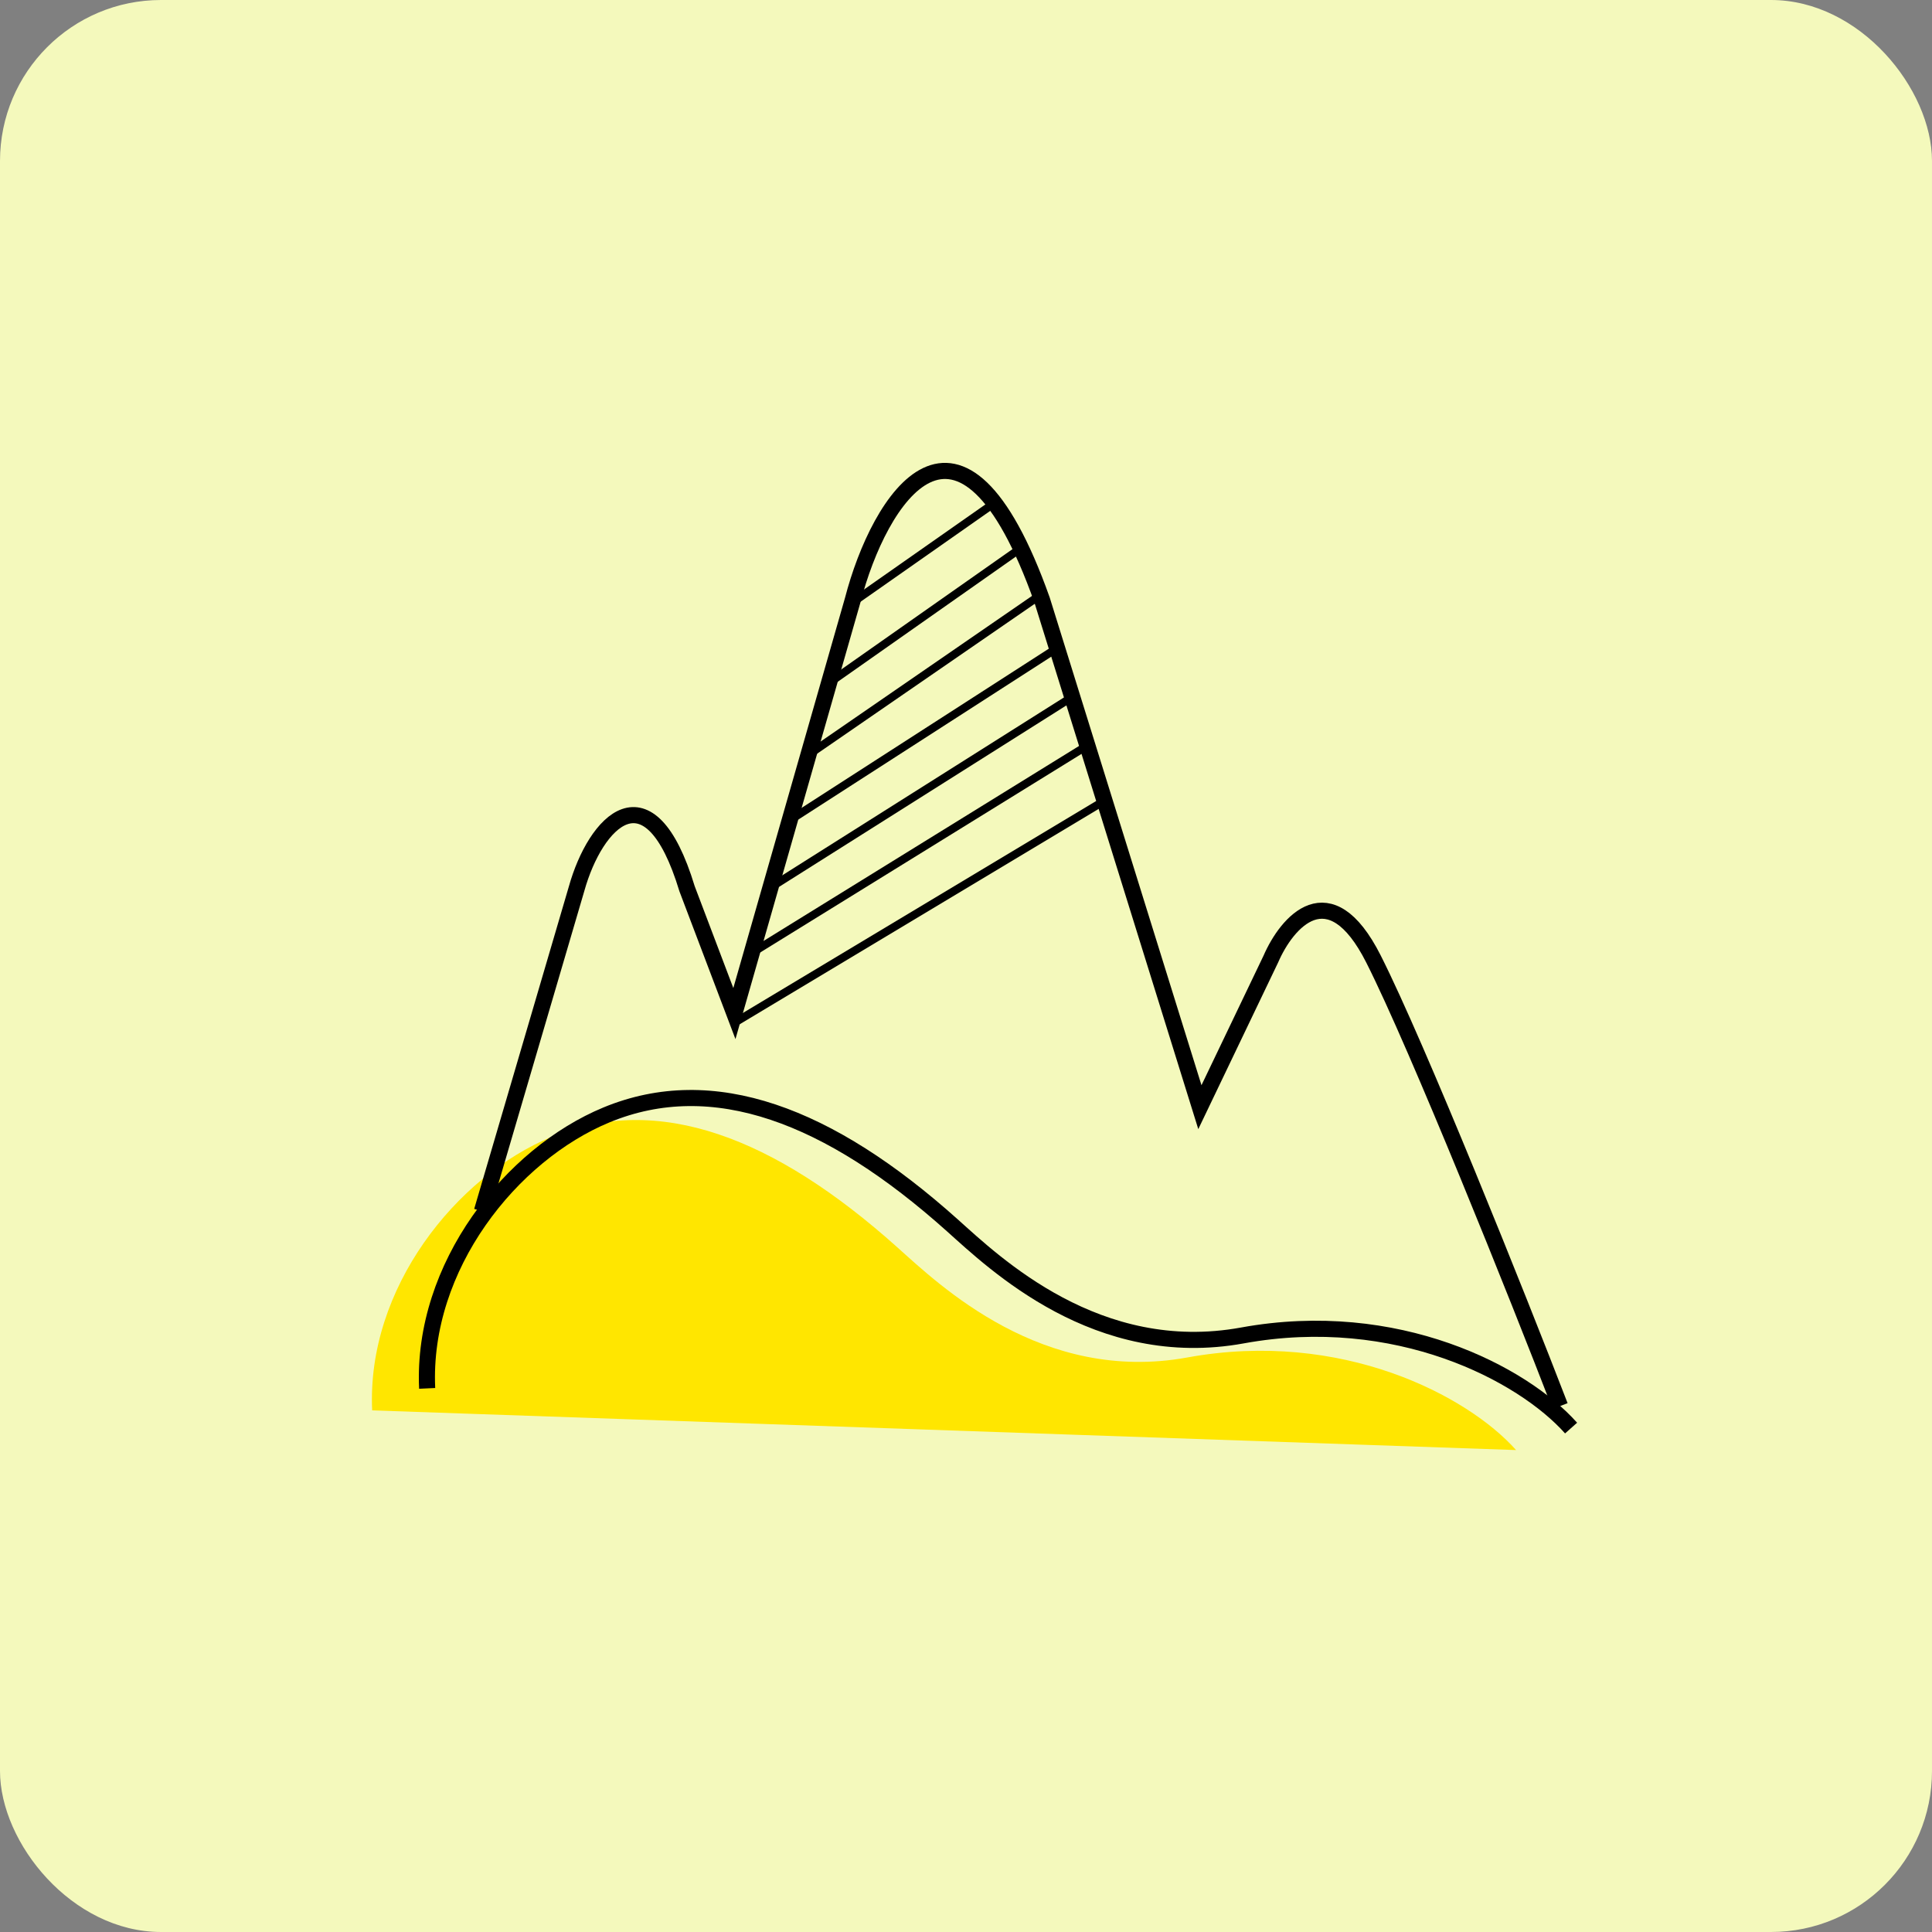 <?xml version="1.0" encoding="UTF-8"?> <svg xmlns="http://www.w3.org/2000/svg" width="120" height="120" viewBox="0 0 120 120" fill="none"><rect x="0" y="0" width="120" height="120" fill="#808080" stroke="none"/><rect width="120" height="120" rx="10" fill="#F4F9BC"></rect><path d="M34.25 70.616C28.343 73.058 22.762 80.022 23.116 87.601L94.166 90.066C91.162 86.688 83.335 82.566 73.752 84.314C64.739 85.957 58.376 79.839 55.725 77.465C48.077 70.616 40.878 67.877 34.25 70.616Z" fill="#FFE600"></path><path d="M26.532 86.235C26.179 78.656 31.76 71.692 37.667 69.25C44.295 66.51 51.494 69.25 59.142 76.099C61.793 78.473 68.156 84.591 77.169 82.947C86.752 81.2 94.579 85.322 97.583 88.7" stroke="black"></path><path d="M29.933 75.228L35.813 55.201C36.982 51.017 40.322 47.449 42.674 55.201L45.614 62.954L52.965 37.273C54.605 30.947 59.629 22.931 64.726 37.273L74.527 68.768L78.937 59.562C79.917 57.301 82.564 54.135 85.308 59.562C88.052 64.989 94.286 80.55 96.899 87.333" stroke="black"></path><path d="M61.614 31.349L53.02 37.373" stroke="black" stroke-width="0.5"></path><path d="M63.206 34.19L51.429 42.466" stroke="black" stroke-width="0.5"></path><path d="M64.48 37.055L50.156 46.922" stroke="black" stroke-width="0.5"></path><path d="M65.435 40.4L48.883 51.06" stroke="black" stroke-width="0.5"></path><path d="M66.39 43.421L48.246 54.88" stroke="black" stroke-width="0.5"></path><path d="M67.662 46.231L46.972 59.018" stroke="black" stroke-width="0.5"></path><path d="M68.617 49.725L45.699 63.474" stroke="black" stroke-width="0.5"></path></svg> 